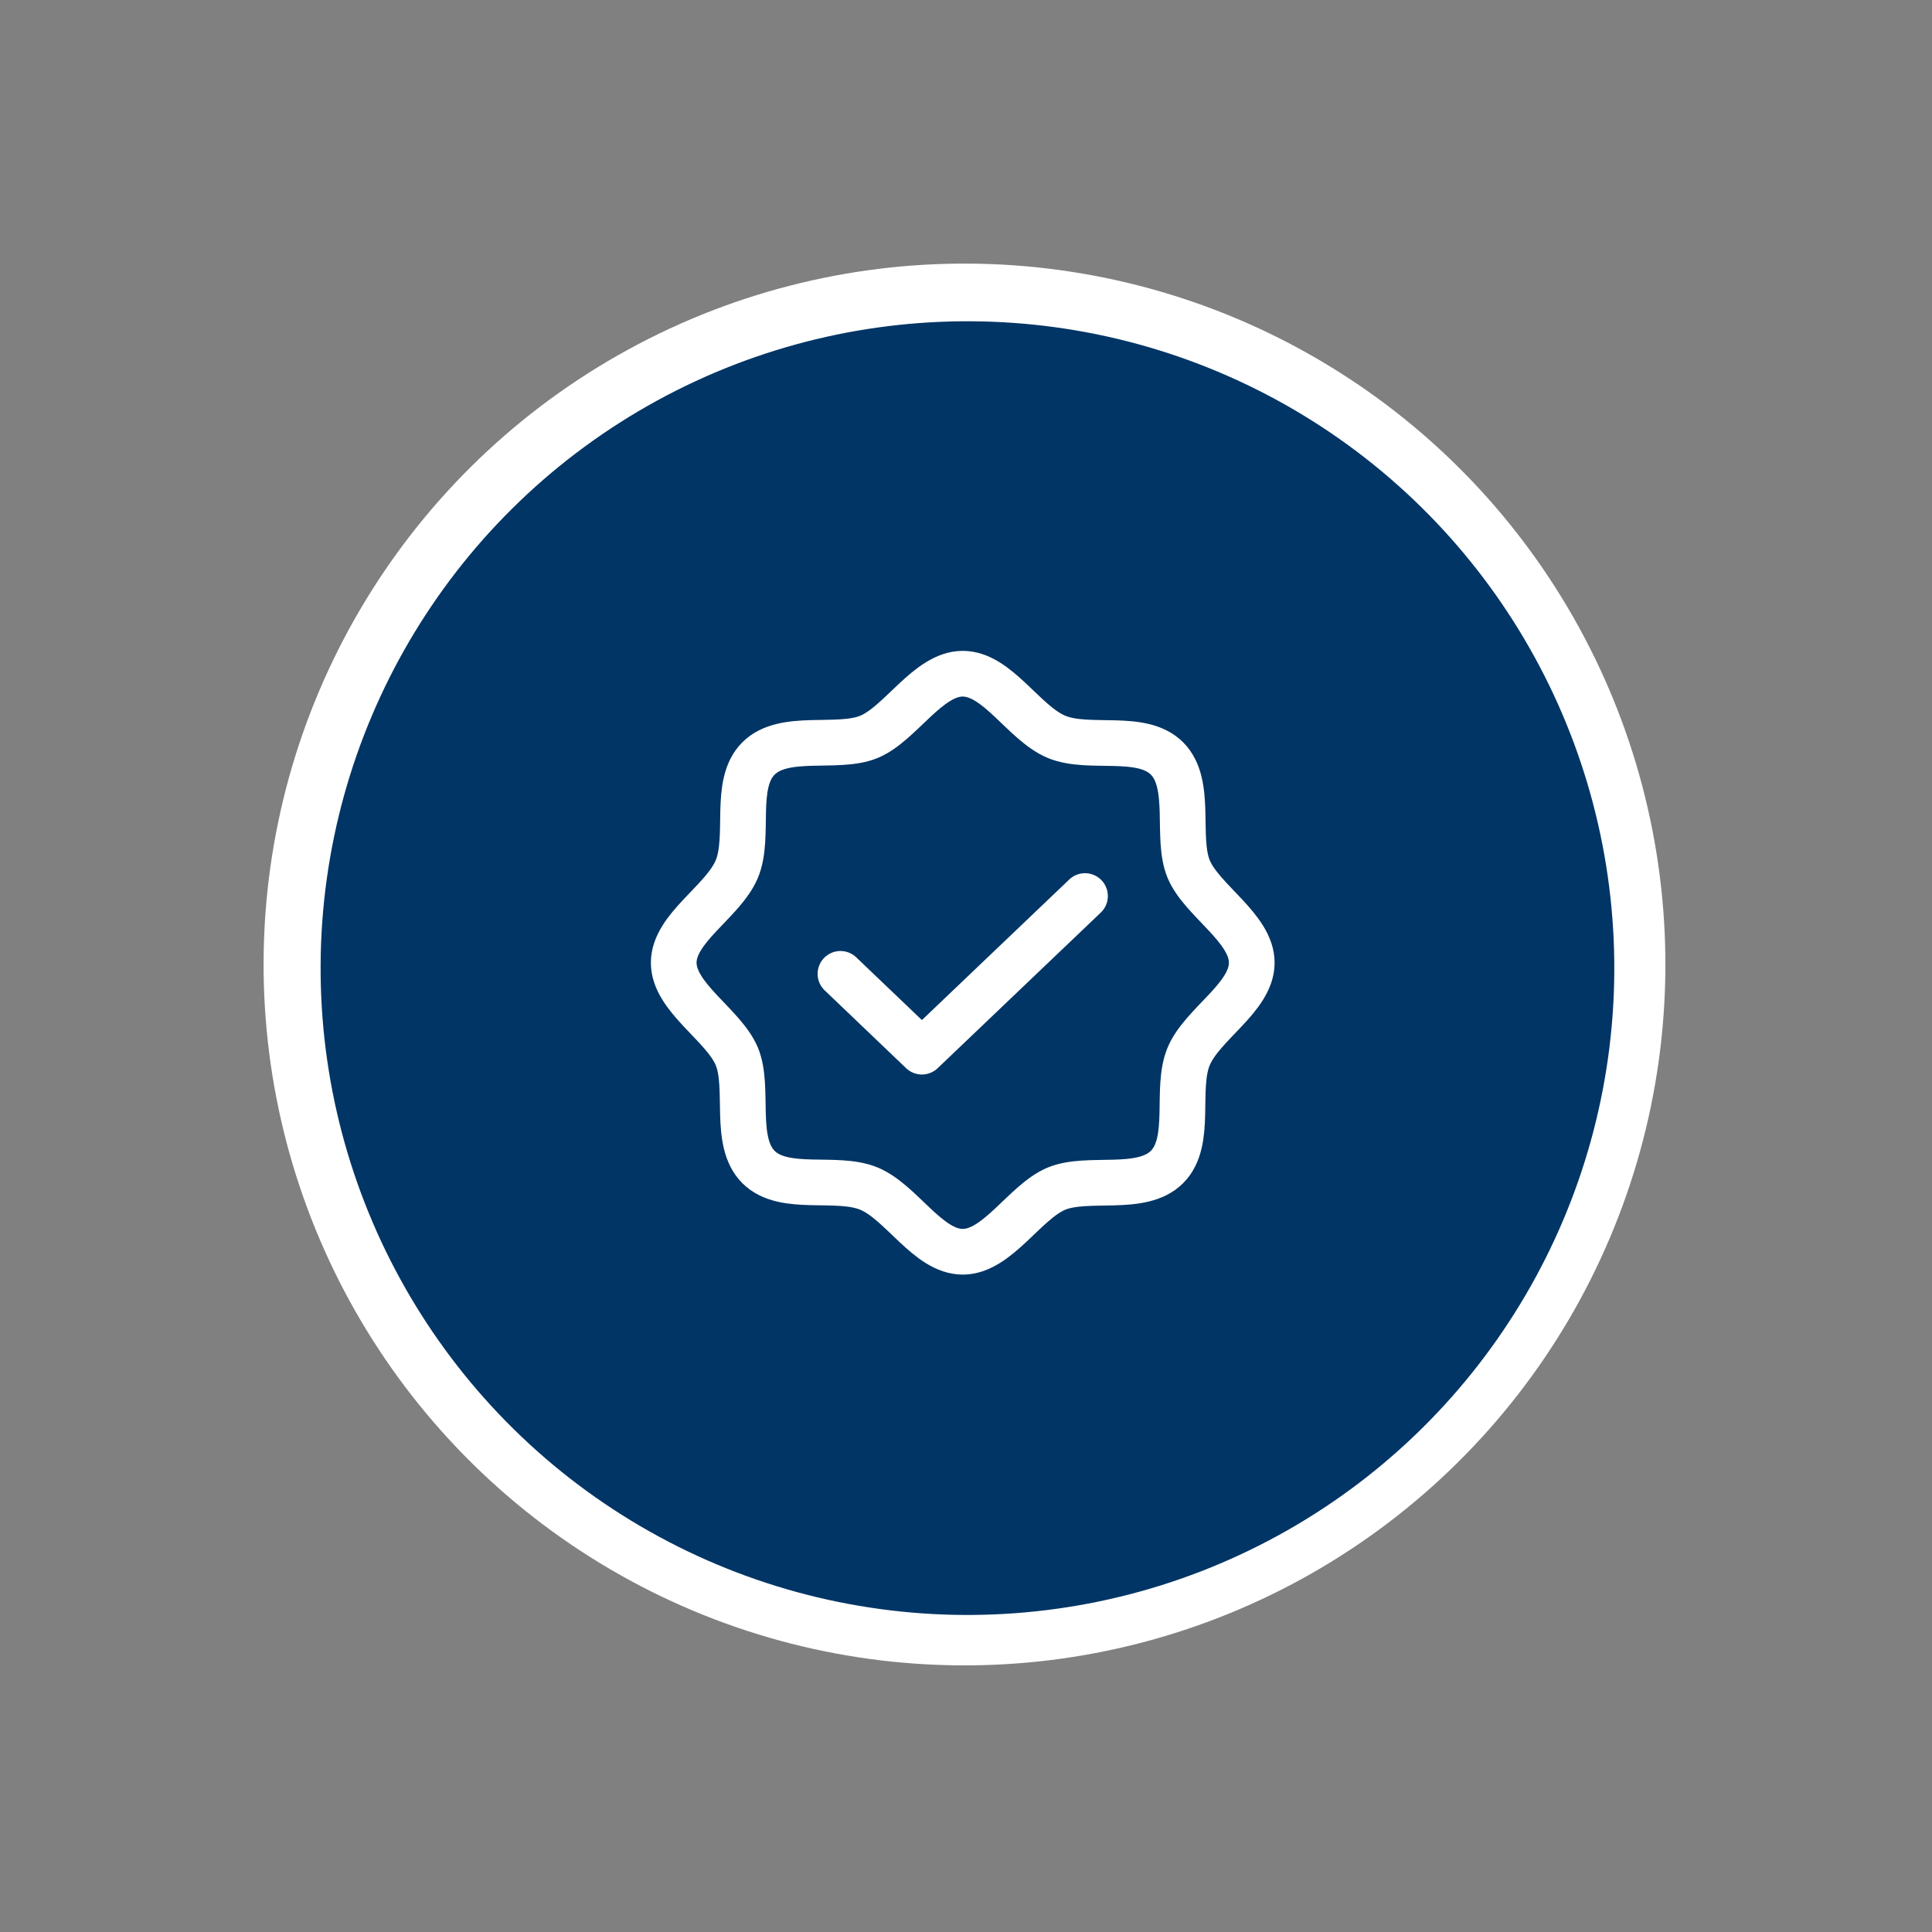 <?xml version="1.0" encoding="UTF-8"?> <svg xmlns="http://www.w3.org/2000/svg" width="296" height="296" viewBox="0 0 296 296" fill="none"><rect x="0" y="0" width="296" height="296" fill="#808080" stroke="none"/><circle cx="147.769" cy="147.769" r="107.384" transform="rotate(-59.641 147.769 147.769)" fill="white"></circle><path d="M187.885 85.152C187.202 84.068 186.744 82.984 186.737 82.006L188.31 81.35C188.428 82.219 188.773 83.195 189.344 84.279C189.914 85.255 190.708 86.121 191.615 86.879C192.973 87.852 194.103 88.392 195.118 88.497C196.132 88.495 197.031 88.166 197.59 87.513C198.036 86.969 198.257 86.317 198.141 85.774C198.024 85.123 197.795 84.58 197.452 83.93C197.11 83.279 196.767 82.52 195.971 81.545C195.063 80.462 194.38 79.487 194.037 78.727C193.581 77.969 193.35 77.209 193.232 76.341C193.113 75.472 193.558 74.602 194.228 73.732C194.786 72.97 195.571 72.533 196.47 72.205C197.369 71.877 198.383 71.874 199.399 72.196C200.528 72.519 201.658 73.059 202.791 74.033C203.584 74.682 204.378 75.44 204.947 76.307C205.517 77.174 205.973 78.041 206.316 78.8L204.857 79.565C204.513 78.697 204.17 77.938 203.602 77.179C203.033 76.421 202.465 75.771 201.786 75.339C200.541 74.365 199.298 73.826 198.284 73.829C197.27 73.832 196.371 74.16 195.813 74.922C195.365 75.357 195.145 76.009 195.261 76.552C195.378 77.203 195.607 77.746 195.95 78.396C196.292 79.047 196.861 79.805 197.655 80.672C198.564 81.755 199.134 82.731 199.59 83.489C200.045 84.248 200.277 85.116 200.282 85.876C200.288 86.745 199.956 87.615 199.286 88.485C198.728 89.247 197.942 89.684 197.044 90.012C196.144 90.232 195.13 90.235 194.002 90.021C192.873 89.698 191.743 89.159 190.497 88.185C189.589 87.21 188.681 86.236 187.885 85.152Z" fill="white"></path><path d="M202.5 97.227C202.15 95.599 202.365 94.079 202.918 92.557C203.471 91.035 204.475 89.729 205.932 88.639C207.277 87.549 208.849 86.893 210.537 86.671C212.225 86.449 213.804 86.662 215.385 87.2C216.965 87.738 218.324 88.82 219.573 90.228C220.482 91.311 221.053 92.396 221.511 93.589C221.858 94.782 221.978 95.868 221.873 97.062L219.957 96.851C220.169 94.896 219.593 93.051 218.116 91.318C217.208 90.235 216.075 89.37 214.721 88.939C213.478 88.4 212.125 88.295 210.775 88.516C209.425 88.737 208.19 89.284 207.069 90.156C205.949 91.028 205.168 92.116 204.613 93.312C204.17 94.508 204.067 95.811 204.301 97.113C204.535 98.416 205.107 99.608 206.016 100.8C207.492 102.533 209.188 103.397 211.217 103.608L211.004 105.346C209.764 105.241 208.635 104.919 207.505 104.379C206.374 103.731 205.355 102.974 204.559 101.89C203.535 100.373 202.736 98.855 202.5 97.227Z" fill="white"></path><path d="M227.764 102.116L228.79 103.743L212.505 112.701L211.479 111.074L227.764 102.116Z" fill="white"></path><path d="M222.074 130.016L220.5 130.564L215.797 118.521L233.33 112.171L237.917 123.779L236.344 124.327L232.445 114.454L226.151 116.753L229.592 125.541L228.018 126.089L224.577 117.301L218.058 119.601L222.074 130.016Z" fill="white"></path><path d="M242.334 148.161L223.758 150.387L223.523 148.868L237.064 135.469L221.978 137.251L221.74 135.405L240.315 133.179L240.551 134.699L227.01 148.097L242.096 146.316L242.334 148.161Z" fill="white"></path><path d="M224.338 159.797C225.343 158.491 226.575 157.51 228.148 156.854C229.721 156.198 231.409 155.976 233.101 156.188C234.905 156.4 236.486 156.938 237.844 157.912C239.203 158.885 240.226 160.185 240.912 161.704C241.599 163.222 241.835 164.851 241.623 166.697C241.519 168.001 241.077 169.197 240.521 170.284C239.965 171.372 239.182 172.243 238.173 172.898L237.037 171.598C238.719 170.398 239.608 168.658 239.819 166.485C240.034 165.073 239.8 163.77 239.228 162.469C238.656 161.276 237.86 160.192 236.728 159.435C235.596 158.678 234.353 158.139 232.888 158.035C231.422 157.822 230.071 158.043 228.836 158.589C227.6 159.136 226.592 159.899 225.698 160.988C224.917 162.076 224.362 163.381 224.259 164.793C224.049 166.966 224.512 168.81 225.875 170.327L224.53 171.417C223.736 170.55 223.165 169.466 222.819 168.272C222.473 167.079 222.351 165.776 222.567 164.472C222.781 162.734 223.333 161.212 224.338 159.797Z" fill="white"></path><path d="M217.83 188.246L216.249 187.707L220.56 175.638L238.292 181.561L234.091 193.304L232.51 192.766L236.047 182.871L229.722 180.716L226.628 189.524L225.047 188.985L228.141 180.178L221.591 178.024L217.83 188.246Z" fill="white"></path><circle cx="148.223" cy="148.324" r="99.103" transform="rotate(-59.641 148.223 148.324)" fill="#003565"></circle><path d="M116.205 178.795C112.288 174.878 114.885 166.66 112.884 161.849C110.883 157.037 103.219 152.822 103.219 147.5C103.219 142.178 110.798 138.133 112.884 133.151C114.97 128.17 112.288 120.122 116.205 116.205C120.122 112.288 128.34 114.885 133.151 112.884C137.963 110.883 142.178 103.219 147.5 103.219C152.822 103.219 156.867 110.798 161.849 112.884C166.83 114.97 174.878 112.288 178.795 116.205C182.712 120.122 180.115 128.34 182.116 133.151C184.117 137.963 191.781 142.178 191.781 147.5C191.781 152.822 184.202 156.867 182.116 161.849C180.03 166.83 182.712 174.878 178.795 178.795C174.878 182.712 166.66 180.115 161.849 182.116C157.037 184.117 152.822 191.781 147.5 191.781C142.178 191.781 138.133 184.202 133.151 182.116C128.17 180.03 120.122 182.712 116.205 178.795Z" stroke="white" stroke-width="7" stroke-linecap="round" stroke-linejoin="round"></path><path d="M166.234 137.281L141.241 161.125L128.766 149.203" stroke="white" stroke-width="7" stroke-linecap="round" stroke-linejoin="round"></path></svg> 